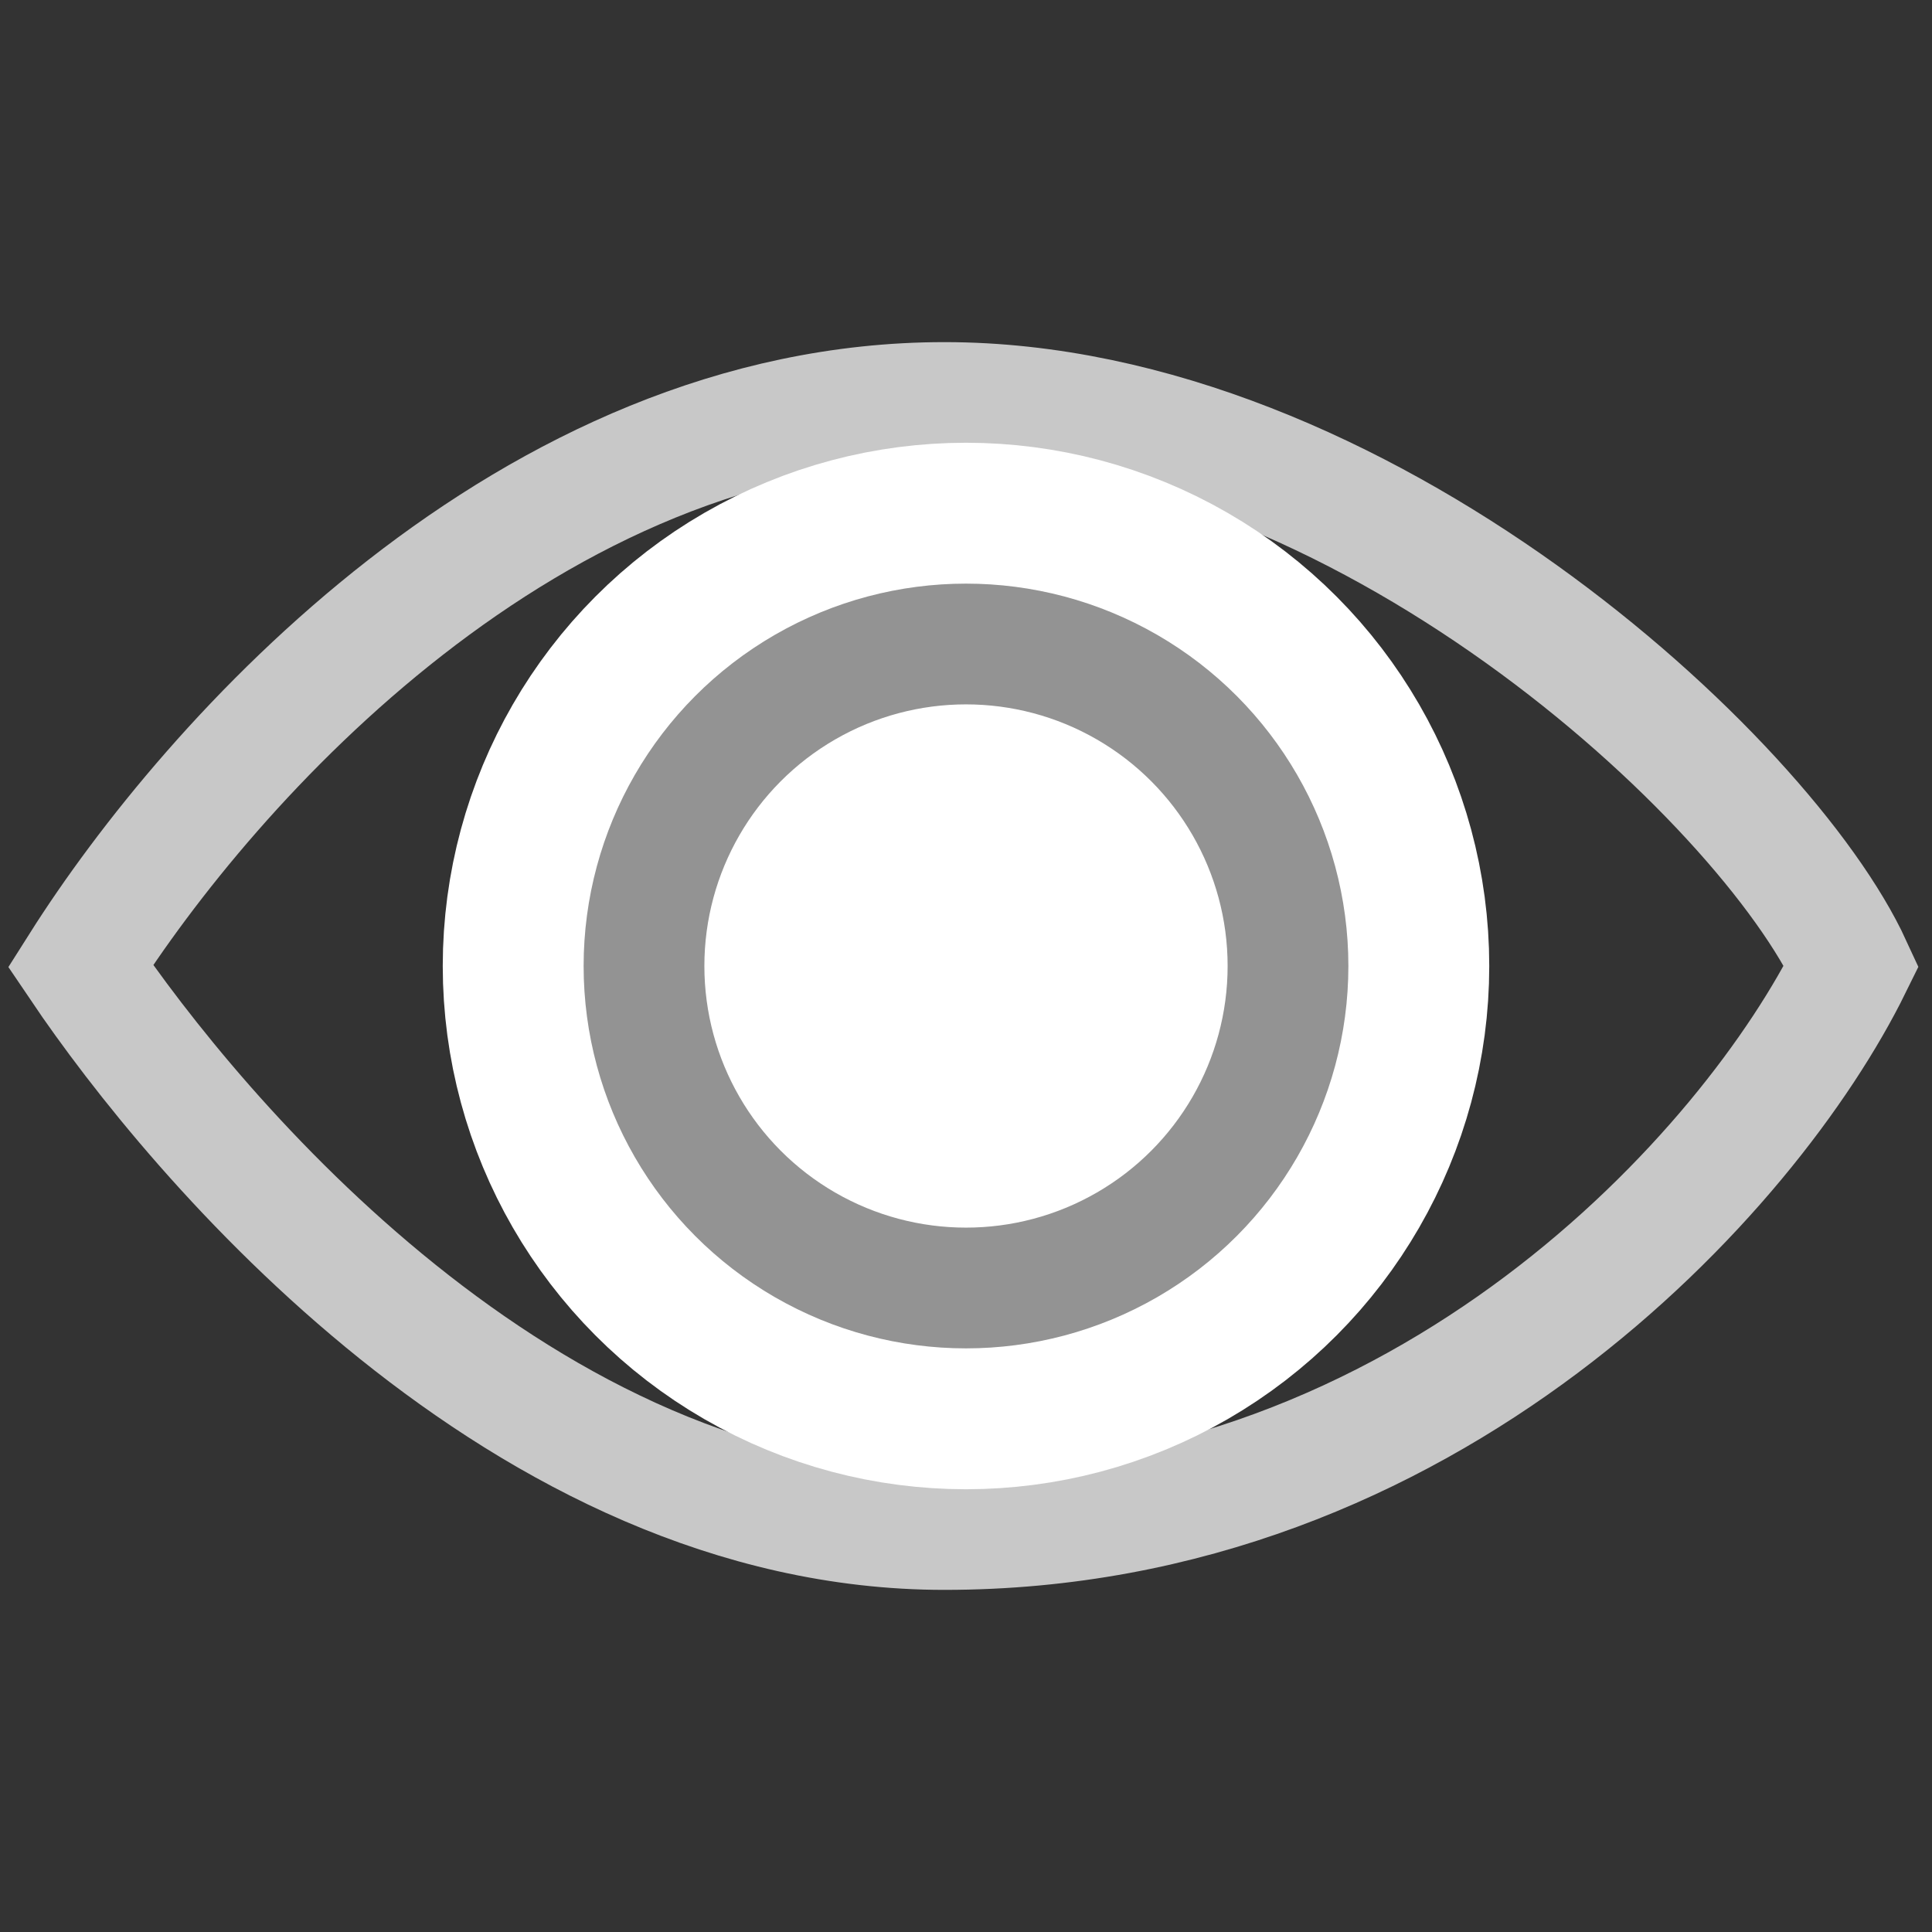 <svg width="24" height="24" viewBox="0 0 24 24" fill="none" xmlns="http://www.w3.org/2000/svg">
<rect x="0" y="0" width="24" height="24" fill="#333333" stroke="none"/>
<path d="M11.732 5C6.58 5 2.61 9.455 1 12C2.431 14.121 6.5 19 11.732 19C17.741 19 21.748 14.546 23 12C21.927 9.667 16.883 5 11.732 5Z" stroke="#C8C8C8" stroke-width="1.5"/>
<circle cx="12" cy="12" r="5" fill="white" stroke="white" stroke-width="3"/>
<circle cx="12" cy="12" r="4" fill="white" stroke="#939393" stroke-width="1.5"/>
</svg>
